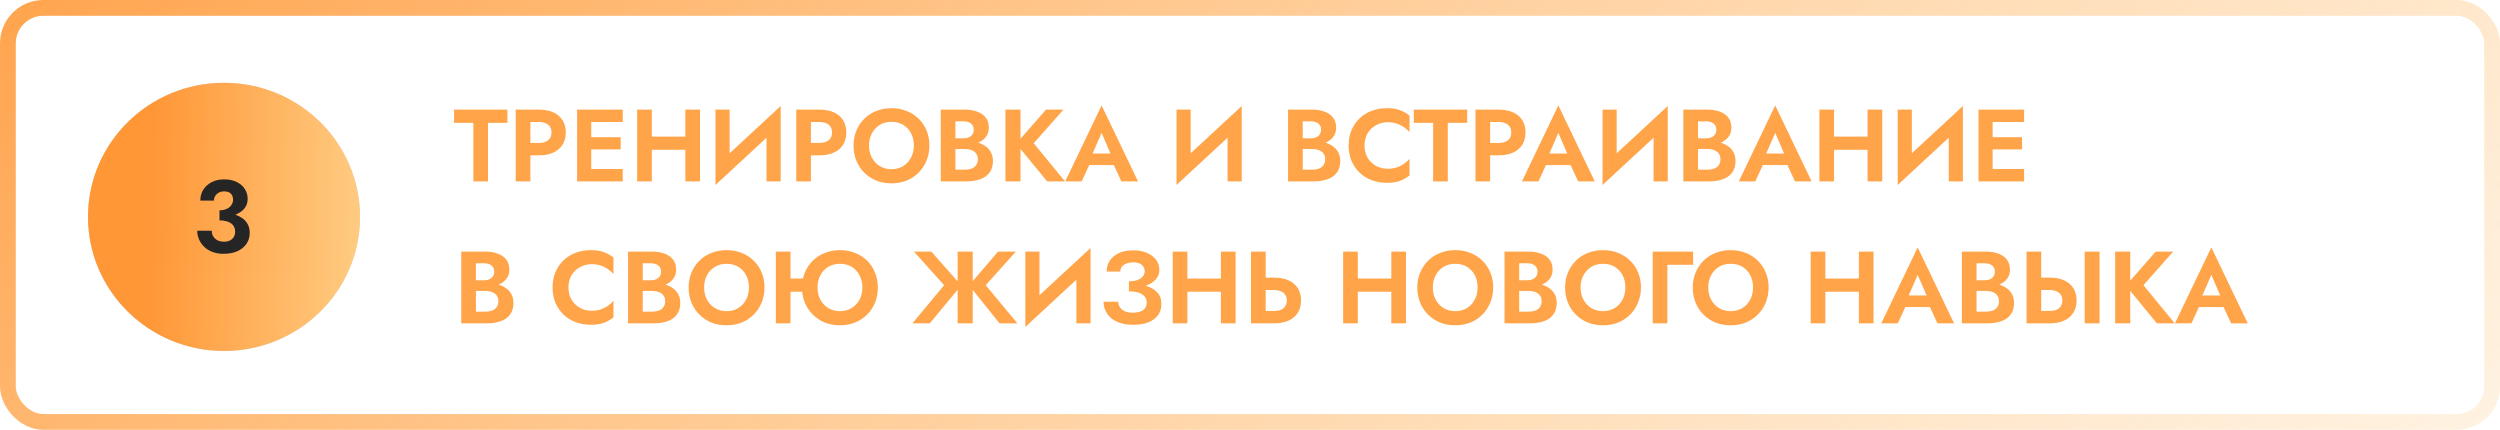 <?xml version="1.0" encoding="UTF-8"?> <svg xmlns="http://www.w3.org/2000/svg" width="634" height="109" viewBox="0 0 634 109" fill="none"> <rect x="2" y="2" width="630" height="105" rx="9" stroke="url(#paint0_linear_78_66)" stroke-width="4"></rect> <path d="M115.156 31.154V27.8H128.676V31.154H123.762V46H120.044V31.154H115.156ZM130.789 27.8H134.507V46H130.789V27.8ZM133.051 30.946V27.8H136.665C138.103 27.8 139.325 28.034 140.331 28.502C141.353 28.97 142.133 29.637 142.671 30.504C143.208 31.371 143.477 32.402 143.477 33.598C143.477 34.777 143.208 35.808 142.671 36.692C142.133 37.559 141.353 38.226 140.331 38.694C139.325 39.162 138.103 39.396 136.665 39.396H133.051V36.25H136.665C137.653 36.25 138.433 36.025 139.005 35.574C139.577 35.123 139.863 34.465 139.863 33.598C139.863 32.714 139.577 32.055 139.005 31.622C138.433 31.171 137.653 30.946 136.665 30.946H133.051ZM148.745 46V42.854H157.923V46H148.745ZM148.745 30.946V27.8H157.923V30.946H148.745ZM148.745 37.888V34.794H157.403V37.888H148.745ZM146.353 27.8H149.941V46H146.353V27.8ZM162.809 37.992V34.638H176.173V37.992H162.809ZM173.807 27.8H177.525V46H173.807V27.8ZM161.587 27.8H165.305V46H161.587V27.8ZM197.849 31.726L181.443 46.91L181.573 42.074L197.979 26.89L197.849 31.726ZM185.031 27.8V43.036L181.443 46.91V27.8H185.031ZM197.979 26.89V46H194.391V30.868L197.979 26.89ZM201.933 27.8H205.651V46H201.933V27.8ZM204.195 30.946V27.8H207.809C209.248 27.8 210.47 28.034 211.475 28.502C212.498 28.97 213.278 29.637 213.815 30.504C214.352 31.371 214.621 32.402 214.621 33.598C214.621 34.777 214.352 35.808 213.815 36.692C213.278 37.559 212.498 38.226 211.475 38.694C210.47 39.162 209.248 39.396 207.809 39.396H204.195V36.25H207.809C208.797 36.25 209.577 36.025 210.149 35.574C210.721 35.123 211.007 34.465 211.007 33.598C211.007 32.714 210.721 32.055 210.149 31.622C209.577 31.171 208.797 30.946 207.809 30.946H204.195ZM220.383 36.9C220.383 38.061 220.626 39.093 221.111 39.994C221.597 40.895 222.264 41.606 223.113 42.126C223.963 42.646 224.951 42.906 226.077 42.906C227.204 42.906 228.192 42.646 229.041 42.126C229.891 41.606 230.549 40.895 231.017 39.994C231.503 39.093 231.745 38.061 231.745 36.9C231.745 35.739 231.511 34.707 231.043 33.806C230.575 32.905 229.917 32.194 229.067 31.674C228.218 31.154 227.221 30.894 226.077 30.894C224.951 30.894 223.963 31.154 223.113 31.674C222.264 32.194 221.597 32.905 221.111 33.806C220.626 34.707 220.383 35.739 220.383 36.9ZM216.457 36.9C216.457 35.513 216.7 34.248 217.185 33.104C217.671 31.943 218.347 30.937 219.213 30.088C220.08 29.239 221.094 28.589 222.255 28.138C223.434 27.67 224.708 27.436 226.077 27.436C227.464 27.436 228.738 27.67 229.899 28.138C231.061 28.589 232.075 29.239 232.941 30.088C233.825 30.937 234.501 31.943 234.969 33.104C235.455 34.248 235.697 35.513 235.697 36.9C235.697 38.269 235.455 39.543 234.969 40.722C234.501 41.883 233.834 42.897 232.967 43.764C232.118 44.631 231.104 45.307 229.925 45.792C228.764 46.26 227.481 46.494 226.077 46.494C224.673 46.494 223.382 46.26 222.203 45.792C221.042 45.307 220.028 44.631 219.161 43.764C218.295 42.897 217.627 41.883 217.159 40.722C216.691 39.543 216.457 38.269 216.457 36.9ZM241.354 36.77V35.08H244.292C244.829 35.08 245.297 34.993 245.696 34.82C246.094 34.647 246.398 34.395 246.606 34.066C246.831 33.737 246.944 33.347 246.944 32.896C246.944 32.203 246.701 31.674 246.216 31.31C245.748 30.946 245.106 30.764 244.292 30.764H242.29V43.036H244.682C245.306 43.036 245.869 42.949 246.372 42.776C246.874 42.585 247.264 42.291 247.542 41.892C247.836 41.493 247.984 40.982 247.984 40.358C247.984 39.907 247.897 39.526 247.724 39.214C247.568 38.885 247.334 38.616 247.022 38.408C246.727 38.183 246.38 38.027 245.982 37.94C245.583 37.836 245.15 37.784 244.682 37.784H241.354V35.756H245.02C245.904 35.756 246.744 35.851 247.542 36.042C248.356 36.233 249.084 36.536 249.726 36.952C250.367 37.351 250.87 37.871 251.234 38.512C251.615 39.153 251.806 39.925 251.806 40.826C251.806 42.022 251.52 43.001 250.948 43.764C250.393 44.527 249.604 45.09 248.582 45.454C247.559 45.818 246.372 46 245.02 46H238.572V27.8H244.63C245.843 27.8 246.909 27.973 247.828 28.32C248.746 28.649 249.466 29.152 249.986 29.828C250.506 30.504 250.766 31.362 250.766 32.402C250.766 33.321 250.506 34.109 249.986 34.768C249.466 35.427 248.746 35.929 247.828 36.276C246.909 36.605 245.843 36.77 244.63 36.77H241.354ZM254.974 27.8H258.796V46H254.974V27.8ZM265.27 27.8H269.69L262.15 36.328L270.08 46H265.556L257.704 36.432L265.27 27.8ZM274.609 41.866L275.051 38.928H283.787L284.229 41.866H274.609ZM279.367 33.702L276.637 39.968L276.715 40.8L274.323 46H270.137L279.367 26.734L288.597 46H284.385L282.045 40.956L282.097 40.02L279.367 33.702ZM314.773 31.726L298.367 46.91L298.497 42.074L314.903 26.89L314.773 31.726ZM301.955 27.8V43.036L298.367 46.91V27.8H301.955ZM314.903 26.89V46H311.315V30.868L314.903 26.89ZM329.434 36.77V35.08H332.372C332.909 35.08 333.377 34.993 333.776 34.82C334.174 34.647 334.478 34.395 334.686 34.066C334.911 33.737 335.024 33.347 335.024 32.896C335.024 32.203 334.781 31.674 334.296 31.31C333.828 30.946 333.186 30.764 332.372 30.764H330.37V43.036H332.762C333.386 43.036 333.949 42.949 334.452 42.776C334.954 42.585 335.344 42.291 335.622 41.892C335.916 41.493 336.064 40.982 336.064 40.358C336.064 39.907 335.977 39.526 335.804 39.214C335.648 38.885 335.414 38.616 335.102 38.408C334.807 38.183 334.46 38.027 334.062 37.94C333.663 37.836 333.23 37.784 332.762 37.784H329.434V35.756H333.1C333.984 35.756 334.824 35.851 335.622 36.042C336.436 36.233 337.164 36.536 337.806 36.952C338.447 37.351 338.95 37.871 339.314 38.512C339.695 39.153 339.886 39.925 339.886 40.826C339.886 42.022 339.6 43.001 339.028 43.764C338.473 44.527 337.684 45.09 336.662 45.454C335.639 45.818 334.452 46 333.1 46H326.652V27.8H332.71C333.923 27.8 334.989 27.973 335.908 28.32C336.826 28.649 337.546 29.152 338.066 29.828C338.586 30.504 338.846 31.362 338.846 32.402C338.846 33.321 338.586 34.109 338.066 34.768C337.546 35.427 336.826 35.929 335.908 36.276C334.989 36.605 333.923 36.77 332.71 36.77H329.434ZM346.044 36.9C346.044 38.096 346.313 39.145 346.85 40.046C347.405 40.93 348.124 41.615 349.008 42.1C349.892 42.568 350.854 42.802 351.894 42.802C352.761 42.802 353.532 42.689 354.208 42.464C354.884 42.239 355.491 41.935 356.028 41.554C356.583 41.173 357.059 40.757 357.458 40.306V44.492C356.713 45.081 355.898 45.541 355.014 45.87C354.147 46.199 353.047 46.364 351.712 46.364C350.325 46.364 349.034 46.139 347.838 45.688C346.659 45.237 345.628 44.587 344.744 43.738C343.877 42.889 343.201 41.892 342.716 40.748C342.248 39.587 342.014 38.304 342.014 36.9C342.014 35.496 342.248 34.222 342.716 33.078C343.201 31.917 343.877 30.911 344.744 30.062C345.628 29.213 346.659 28.563 347.838 28.112C349.034 27.661 350.325 27.436 351.712 27.436C353.047 27.436 354.147 27.601 355.014 27.93C355.898 28.259 356.713 28.719 357.458 29.308V33.494C357.059 33.043 356.583 32.627 356.028 32.246C355.491 31.865 354.884 31.561 354.208 31.336C353.532 31.111 352.761 30.998 351.894 30.998C350.854 30.998 349.892 31.241 349.008 31.726C348.124 32.194 347.405 32.87 346.85 33.754C346.313 34.638 346.044 35.687 346.044 36.9ZM358.551 31.154V27.8H372.071V31.154H367.157V46H363.439V31.154H358.551ZM374.183 27.8H377.901V46H374.183V27.8ZM376.445 30.946V27.8H380.059C381.498 27.8 382.72 28.034 383.725 28.502C384.748 28.97 385.528 29.637 386.065 30.504C386.602 31.371 386.871 32.402 386.871 33.598C386.871 34.777 386.602 35.808 386.065 36.692C385.528 37.559 384.748 38.226 383.725 38.694C382.72 39.162 381.498 39.396 380.059 39.396H376.445V36.25H380.059C381.047 36.25 381.827 36.025 382.399 35.574C382.971 35.123 383.257 34.465 383.257 33.598C383.257 32.714 382.971 32.055 382.399 31.622C381.827 31.171 381.047 30.946 380.059 30.946H376.445ZM390.441 41.866L390.883 38.928H399.619L400.061 41.866H390.441ZM395.199 33.702L392.469 39.968L392.547 40.8L390.155 46H385.969L395.199 26.734L404.429 46H400.217L397.877 40.956L397.929 40.02L395.199 33.702ZM422.81 31.726L406.404 46.91L406.534 42.074L422.94 26.89L422.81 31.726ZM409.992 27.8V43.036L406.404 46.91V27.8H409.992ZM422.94 26.89V46H419.352V30.868L422.94 26.89ZM429.676 36.77V35.08H432.614C433.151 35.08 433.619 34.993 434.018 34.82C434.417 34.647 434.72 34.395 434.928 34.066C435.153 33.737 435.266 33.347 435.266 32.896C435.266 32.203 435.023 31.674 434.538 31.31C434.07 30.946 433.429 30.764 432.614 30.764H430.612V43.036H433.004C433.628 43.036 434.191 42.949 434.694 42.776C435.197 42.585 435.587 42.291 435.864 41.892C436.159 41.493 436.306 40.982 436.306 40.358C436.306 39.907 436.219 39.526 436.046 39.214C435.89 38.885 435.656 38.616 435.344 38.408C435.049 38.183 434.703 38.027 434.304 37.94C433.905 37.836 433.472 37.784 433.004 37.784H429.676V35.756H433.342C434.226 35.756 435.067 35.851 435.864 36.042C436.679 36.233 437.407 36.536 438.048 36.952C438.689 37.351 439.192 37.871 439.556 38.512C439.937 39.153 440.128 39.925 440.128 40.826C440.128 42.022 439.842 43.001 439.27 43.764C438.715 44.527 437.927 45.09 436.904 45.454C435.881 45.818 434.694 46 433.342 46H426.894V27.8H432.952C434.165 27.8 435.231 27.973 436.15 28.32C437.069 28.649 437.788 29.152 438.308 29.828C438.828 30.504 439.088 31.362 439.088 32.402C439.088 33.321 438.828 34.109 438.308 34.768C437.788 35.427 437.069 35.929 436.15 36.276C435.231 36.605 434.165 36.77 432.952 36.77H429.676ZM445.437 41.866L445.879 38.928H454.615L455.057 41.866H445.437ZM450.195 33.702L447.465 39.968L447.543 40.8L445.151 46H440.965L450.195 26.734L459.425 46H455.213L452.873 40.956L452.925 40.02L450.195 33.702ZM462.622 37.992V34.638H475.986V37.992H462.622ZM473.62 27.8H477.338V46H473.62V27.8ZM461.4 27.8H465.118V46H461.4V27.8ZM497.661 31.726L481.255 46.91L481.385 42.074L497.791 26.89L497.661 31.726ZM484.843 27.8V43.036L481.255 46.91V27.8H484.843ZM497.791 26.89V46H494.203V30.868L497.791 26.89ZM504.138 46V42.854H513.316V46H504.138ZM504.138 30.946V27.8H513.316V30.946H504.138ZM504.138 37.888V34.794H512.796V37.888H504.138ZM501.746 27.8H505.334V46H501.746V27.8ZM119.758 72.77V71.08H122.696C123.233 71.08 123.701 70.993 124.1 70.82C124.499 70.647 124.802 70.395 125.01 70.066C125.235 69.737 125.348 69.347 125.348 68.896C125.348 68.203 125.105 67.674 124.62 67.31C124.152 66.946 123.511 66.764 122.696 66.764H120.694V79.036H123.086C123.71 79.036 124.273 78.949 124.776 78.776C125.279 78.585 125.669 78.291 125.946 77.892C126.241 77.493 126.388 76.982 126.388 76.358C126.388 75.907 126.301 75.526 126.128 75.214C125.972 74.885 125.738 74.616 125.426 74.408C125.131 74.183 124.785 74.027 124.386 73.94C123.987 73.836 123.554 73.784 123.086 73.784H119.758V71.756H123.424C124.308 71.756 125.149 71.851 125.946 72.042C126.761 72.233 127.489 72.536 128.13 72.952C128.771 73.351 129.274 73.871 129.638 74.512C130.019 75.153 130.21 75.925 130.21 76.826C130.21 78.022 129.924 79.001 129.352 79.764C128.797 80.527 128.009 81.09 126.986 81.454C125.963 81.818 124.776 82 123.424 82H116.976V63.8H123.034C124.247 63.8 125.313 63.973 126.232 64.32C127.151 64.649 127.87 65.152 128.39 65.828C128.91 66.504 129.17 67.362 129.17 68.402C129.17 69.321 128.91 70.109 128.39 70.768C127.87 71.427 127.151 71.929 126.232 72.276C125.313 72.605 124.247 72.77 123.034 72.77H119.758ZM144.163 72.9C144.163 74.096 144.432 75.145 144.969 76.046C145.524 76.93 146.243 77.615 147.127 78.1C148.011 78.568 148.973 78.802 150.013 78.802C150.88 78.802 151.651 78.689 152.327 78.464C153.003 78.239 153.61 77.935 154.147 77.554C154.702 77.173 155.179 76.757 155.577 76.306V80.492C154.832 81.081 154.017 81.541 153.133 81.87C152.267 82.199 151.166 82.364 149.831 82.364C148.445 82.364 147.153 82.139 145.957 81.688C144.779 81.237 143.747 80.587 142.863 79.738C141.997 78.889 141.321 77.892 140.835 76.748C140.367 75.587 140.133 74.304 140.133 72.9C140.133 71.496 140.367 70.222 140.835 69.078C141.321 67.917 141.997 66.911 142.863 66.062C143.747 65.213 144.779 64.563 145.957 64.112C147.153 63.661 148.445 63.436 149.831 63.436C151.166 63.436 152.267 63.601 153.133 63.93C154.017 64.259 154.832 64.719 155.577 65.308V69.494C155.179 69.043 154.702 68.627 154.147 68.246C153.61 67.865 153.003 67.561 152.327 67.336C151.651 67.111 150.88 66.998 150.013 66.998C148.973 66.998 148.011 67.241 147.127 67.726C146.243 68.194 145.524 68.87 144.969 69.754C144.432 70.638 144.163 71.687 144.163 72.9ZM162.059 72.77V71.08H164.997C165.534 71.08 166.002 70.993 166.401 70.82C166.799 70.647 167.103 70.395 167.311 70.066C167.536 69.737 167.649 69.347 167.649 68.896C167.649 68.203 167.406 67.674 166.921 67.31C166.453 66.946 165.811 66.764 164.997 66.764H162.995V79.036H165.387C166.011 79.036 166.574 78.949 167.077 78.776C167.579 78.585 167.969 78.291 168.247 77.892C168.541 77.493 168.689 76.982 168.689 76.358C168.689 75.907 168.602 75.526 168.429 75.214C168.273 74.885 168.039 74.616 167.727 74.408C167.432 74.183 167.085 74.027 166.687 73.94C166.288 73.836 165.855 73.784 165.387 73.784H162.059V71.756H165.725C166.609 71.756 167.449 71.851 168.247 72.042C169.061 72.233 169.789 72.536 170.431 72.952C171.072 73.351 171.575 73.871 171.939 74.512C172.32 75.153 172.511 75.925 172.511 76.826C172.511 78.022 172.225 79.001 171.653 79.764C171.098 80.527 170.309 81.09 169.287 81.454C168.264 81.818 167.077 82 165.725 82H159.277V63.8H165.335C166.548 63.8 167.614 63.973 168.533 64.32C169.451 64.649 170.171 65.152 170.691 65.828C171.211 66.504 171.471 67.362 171.471 68.402C171.471 69.321 171.211 70.109 170.691 70.768C170.171 71.427 169.451 71.929 168.533 72.276C167.614 72.605 166.548 72.77 165.335 72.77H162.059ZM178.565 72.9C178.565 74.061 178.808 75.093 179.293 75.994C179.778 76.895 180.446 77.606 181.295 78.126C182.144 78.646 183.132 78.906 184.259 78.906C185.386 78.906 186.374 78.646 187.223 78.126C188.072 77.606 188.731 76.895 189.199 75.994C189.684 75.093 189.927 74.061 189.927 72.9C189.927 71.739 189.693 70.707 189.225 69.806C188.757 68.905 188.098 68.194 187.249 67.674C186.4 67.154 185.403 66.894 184.259 66.894C183.132 66.894 182.144 67.154 181.295 67.674C180.446 68.194 179.778 68.905 179.293 69.806C178.808 70.707 178.565 71.739 178.565 72.9ZM174.639 72.9C174.639 71.513 174.882 70.248 175.367 69.104C175.852 67.943 176.528 66.937 177.395 66.088C178.262 65.239 179.276 64.589 180.437 64.138C181.616 63.67 182.89 63.436 184.259 63.436C185.646 63.436 186.92 63.67 188.081 64.138C189.242 64.589 190.256 65.239 191.123 66.088C192.007 66.937 192.683 67.943 193.151 69.104C193.636 70.248 193.879 71.513 193.879 72.9C193.879 74.269 193.636 75.543 193.151 76.722C192.683 77.883 192.016 78.897 191.149 79.764C190.3 80.631 189.286 81.307 188.107 81.792C186.946 82.26 185.663 82.494 184.259 82.494C182.855 82.494 181.564 82.26 180.385 81.792C179.224 81.307 178.21 80.631 177.343 79.764C176.476 78.897 175.809 77.883 175.341 76.722C174.873 75.543 174.639 74.269 174.639 72.9ZM197.975 73.992V70.638H205.801V73.992H197.975ZM196.753 63.8H200.471V82H196.753V63.8ZM207.335 72.9C207.335 74.061 207.569 75.093 208.037 75.994C208.523 76.895 209.19 77.606 210.039 78.126C210.906 78.646 211.894 78.906 213.003 78.906C214.13 78.906 215.118 78.646 215.967 78.126C216.817 77.606 217.484 76.895 217.969 75.994C218.455 75.093 218.697 74.061 218.697 72.9C218.697 71.739 218.455 70.707 217.969 69.806C217.501 68.905 216.843 68.194 215.993 67.674C215.161 67.154 214.165 66.894 213.003 66.894C211.894 66.894 210.906 67.154 210.039 67.674C209.19 68.194 208.523 68.905 208.037 69.806C207.569 70.707 207.335 71.739 207.335 72.9ZM203.383 72.9C203.383 71.513 203.626 70.248 204.111 69.104C204.597 67.943 205.273 66.937 206.139 66.088C207.023 65.239 208.046 64.589 209.207 64.138C210.386 63.67 211.651 63.436 213.003 63.436C214.39 63.436 215.664 63.67 216.825 64.138C218.004 64.589 219.027 65.239 219.893 66.088C220.76 66.937 221.427 67.943 221.895 69.104C222.381 70.248 222.623 71.513 222.623 72.9C222.623 74.269 222.389 75.543 221.921 76.722C221.453 77.883 220.786 78.897 219.919 79.764C219.053 80.631 218.03 81.307 216.851 81.792C215.69 82.26 214.407 82.494 213.003 82.494C211.617 82.494 210.334 82.26 209.155 81.792C207.994 81.307 206.98 80.631 206.113 79.764C205.247 78.897 204.571 77.883 204.085 76.722C203.617 75.543 203.383 74.269 203.383 72.9ZM236.175 63.8L243.767 72.38L235.785 82H231.391L239.425 72.328L231.781 63.8H236.175ZM242.857 63.8H246.679V82H242.857V63.8ZM253.101 63.8H257.625L249.981 72.328L258.015 82H253.491L245.769 72.38L253.101 63.8ZM276.433 67.726L260.027 82.91L260.157 78.074L276.563 62.89L276.433 67.726ZM263.615 63.8V79.036L260.027 82.91V63.8H263.615ZM276.563 62.89V82H272.975V66.868L276.563 62.89ZM286.289 73.134V71.34C287.173 71.34 287.91 71.227 288.499 71.002C289.088 70.777 289.53 70.473 289.825 70.092C290.137 69.693 290.293 69.26 290.293 68.792C290.293 68.341 290.18 67.951 289.955 67.622C289.747 67.275 289.418 67.007 288.967 66.816C288.534 66.625 287.996 66.53 287.355 66.53C286.696 66.53 286.124 66.634 285.639 66.842C285.154 67.033 284.772 67.31 284.495 67.674C284.235 68.021 284.105 68.419 284.105 68.87H280.647C280.647 67.83 280.907 66.911 281.427 66.114C281.964 65.299 282.736 64.658 283.741 64.19C284.746 63.722 285.951 63.488 287.355 63.488C288.794 63.488 289.998 63.713 290.969 64.164C291.957 64.615 292.711 65.213 293.231 65.958C293.751 66.703 294.011 67.535 294.011 68.454C294.011 69.199 293.812 69.867 293.413 70.456C293.014 71.028 292.468 71.513 291.775 71.912C291.082 72.311 290.267 72.614 289.331 72.822C288.395 73.03 287.381 73.134 286.289 73.134ZM287.407 82.364C286.124 82.364 285.006 82.208 284.053 81.896C283.117 81.584 282.337 81.159 281.713 80.622C281.106 80.067 280.647 79.443 280.335 78.75C280.023 78.039 279.867 77.294 279.867 76.514H283.559C283.594 77.103 283.767 77.606 284.079 78.022C284.391 78.438 284.816 78.759 285.353 78.984C285.908 79.192 286.558 79.296 287.303 79.296C288.43 79.296 289.296 79.079 289.903 78.646C290.51 78.195 290.813 77.545 290.813 76.696C290.813 76.124 290.64 75.63 290.293 75.214C289.964 74.781 289.461 74.451 288.785 74.226C288.109 74.001 287.277 73.888 286.289 73.888V71.912C287.866 71.912 289.27 72.094 290.501 72.458C291.749 72.805 292.728 73.359 293.439 74.122C294.167 74.867 294.531 75.855 294.531 77.086C294.531 78.126 294.262 79.045 293.725 79.842C293.188 80.639 292.382 81.263 291.307 81.714C290.25 82.147 288.95 82.364 287.407 82.364ZM298.624 73.992V70.638H311.988V73.992H298.624ZM309.622 63.8H313.34V82H309.622V63.8ZM297.402 63.8H301.12V82H297.402V63.8ZM317.257 63.8H320.975V82H317.257V63.8ZM319.519 73.55V70.404H323.133C324.572 70.404 325.794 70.638 326.799 71.106C327.822 71.574 328.602 72.241 329.139 73.108C329.677 73.975 329.945 75.006 329.945 76.202C329.945 77.381 329.677 78.412 329.139 79.296C328.602 80.163 327.822 80.83 326.799 81.298C325.794 81.766 324.572 82 323.133 82H319.519V78.854H323.133C323.792 78.854 324.355 78.759 324.823 78.568C325.309 78.36 325.681 78.057 325.941 77.658C326.201 77.259 326.331 76.774 326.331 76.202C326.331 75.63 326.201 75.145 325.941 74.746C325.681 74.347 325.309 74.053 324.823 73.862C324.355 73.654 323.792 73.55 323.133 73.55H319.519ZM341.839 73.992V70.638H355.203V73.992H341.839ZM352.837 63.8H356.555V82H352.837V63.8ZM340.617 63.8H344.335V82H340.617V63.8ZM363.358 72.9C363.358 74.061 363.601 75.093 364.086 75.994C364.571 76.895 365.239 77.606 366.088 78.126C366.937 78.646 367.925 78.906 369.052 78.906C370.179 78.906 371.167 78.646 372.016 78.126C372.865 77.606 373.524 76.895 373.992 75.994C374.477 75.093 374.72 74.061 374.72 72.9C374.72 71.739 374.486 70.707 374.018 69.806C373.55 68.905 372.891 68.194 372.042 67.674C371.193 67.154 370.196 66.894 369.052 66.894C367.925 66.894 366.937 67.154 366.088 67.674C365.239 68.194 364.571 68.905 364.086 69.806C363.601 70.707 363.358 71.739 363.358 72.9ZM359.432 72.9C359.432 71.513 359.675 70.248 360.16 69.104C360.645 67.943 361.321 66.937 362.188 66.088C363.055 65.239 364.069 64.589 365.23 64.138C366.409 63.67 367.683 63.436 369.052 63.436C370.439 63.436 371.713 63.67 372.874 64.138C374.035 64.589 375.049 65.239 375.916 66.088C376.8 66.937 377.476 67.943 377.944 69.104C378.429 70.248 378.672 71.513 378.672 72.9C378.672 74.269 378.429 75.543 377.944 76.722C377.476 77.883 376.809 78.897 375.942 79.764C375.093 80.631 374.079 81.307 372.9 81.792C371.739 82.26 370.456 82.494 369.052 82.494C367.648 82.494 366.357 82.26 365.178 81.792C364.017 81.307 363.003 80.631 362.136 79.764C361.269 78.897 360.602 77.883 360.134 76.722C359.666 75.543 359.432 74.269 359.432 72.9ZM384.328 72.77V71.08H387.266C387.804 71.08 388.272 70.993 388.67 70.82C389.069 70.647 389.372 70.395 389.58 70.066C389.806 69.737 389.918 69.347 389.918 68.896C389.918 68.203 389.676 67.674 389.19 67.31C388.722 66.946 388.081 66.764 387.266 66.764H385.264V79.036H387.656C388.28 79.036 388.844 78.949 389.346 78.776C389.849 78.585 390.239 78.291 390.516 77.892C390.811 77.493 390.958 76.982 390.958 76.358C390.958 75.907 390.872 75.526 390.698 75.214C390.542 74.885 390.308 74.616 389.996 74.408C389.702 74.183 389.355 74.027 388.956 73.94C388.558 73.836 388.124 73.784 387.656 73.784H384.328V71.756H387.994C388.878 71.756 389.719 71.851 390.516 72.042C391.331 72.233 392.059 72.536 392.7 72.952C393.342 73.351 393.844 73.871 394.208 74.512C394.59 75.153 394.78 75.925 394.78 76.826C394.78 78.022 394.494 79.001 393.922 79.764C393.368 80.527 392.579 81.09 391.556 81.454C390.534 81.818 389.346 82 387.994 82H381.546V63.8H387.604C388.818 63.8 389.884 63.973 390.802 64.32C391.721 64.649 392.44 65.152 392.96 65.828C393.48 66.504 393.74 67.362 393.74 68.402C393.74 69.321 393.48 70.109 392.96 70.768C392.44 71.427 391.721 71.929 390.802 72.276C389.884 72.605 388.818 72.77 387.604 72.77H384.328ZM400.835 72.9C400.835 74.061 401.077 75.093 401.563 75.994C402.048 76.895 402.715 77.606 403.565 78.126C404.414 78.646 405.402 78.906 406.529 78.906C407.655 78.906 408.643 78.646 409.493 78.126C410.342 77.606 411.001 76.895 411.469 75.994C411.954 75.093 412.197 74.061 412.197 72.9C412.197 71.739 411.963 70.707 411.495 69.806C411.027 68.905 410.368 68.194 409.519 67.674C408.669 67.154 407.673 66.894 406.529 66.894C405.402 66.894 404.414 67.154 403.565 67.674C402.715 68.194 402.048 68.905 401.563 69.806C401.077 70.707 400.835 71.739 400.835 72.9ZM396.909 72.9C396.909 71.513 397.151 70.248 397.637 69.104C398.122 67.943 398.798 66.937 399.665 66.088C400.531 65.239 401.545 64.589 402.707 64.138C403.885 63.67 405.159 63.436 406.529 63.436C407.915 63.436 409.189 63.67 410.351 64.138C411.512 64.589 412.526 65.239 413.393 66.088C414.277 66.937 414.953 67.943 415.421 69.104C415.906 70.248 416.149 71.513 416.149 72.9C416.149 74.269 415.906 75.543 415.421 76.722C414.953 77.883 414.285 78.897 413.419 79.764C412.569 80.631 411.555 81.307 410.377 81.792C409.215 82.26 407.933 82.494 406.529 82.494C405.125 82.494 403.833 82.26 402.655 81.792C401.493 81.307 400.479 80.631 399.613 79.764C398.746 78.897 398.079 77.883 397.611 76.722C397.143 75.543 396.909 74.269 396.909 72.9ZM419.127 63.8H429.371V67.154H422.845V82H419.127V63.8ZM433.208 72.9C433.208 74.061 433.45 75.093 433.936 75.994C434.421 76.895 435.088 77.606 435.938 78.126C436.787 78.646 437.775 78.906 438.902 78.906C440.028 78.906 441.016 78.646 441.866 78.126C442.715 77.606 443.374 76.895 443.842 75.994C444.327 75.093 444.57 74.061 444.57 72.9C444.57 71.739 444.336 70.707 443.868 69.806C443.4 68.905 442.741 68.194 441.892 67.674C441.042 67.154 440.046 66.894 438.902 66.894C437.775 66.894 436.787 67.154 435.938 67.674C435.088 68.194 434.421 68.905 433.936 69.806C433.45 70.707 433.208 71.739 433.208 72.9ZM429.282 72.9C429.282 71.513 429.524 70.248 430.01 69.104C430.495 67.943 431.171 66.937 432.038 66.088C432.904 65.239 433.918 64.589 435.08 64.138C436.258 63.67 437.532 63.436 438.902 63.436C440.288 63.436 441.562 63.67 442.724 64.138C443.885 64.589 444.899 65.239 445.766 66.088C446.65 66.937 447.326 67.943 447.794 69.104C448.279 70.248 448.522 71.513 448.522 72.9C448.522 74.269 448.279 75.543 447.794 76.722C447.326 77.883 446.658 78.897 445.792 79.764C444.942 80.631 443.928 81.307 442.75 81.792C441.588 82.26 440.306 82.494 438.902 82.494C437.498 82.494 436.206 82.26 435.028 81.792C433.866 81.307 432.852 80.631 431.986 79.764C431.119 78.897 430.452 77.883 429.984 76.722C429.516 75.543 429.282 74.269 429.282 72.9ZM460.413 73.992V70.638H473.777V73.992H460.413ZM471.411 63.8H475.129V82H471.411V63.8ZM459.191 63.8H462.909V82H459.191V63.8ZM481.568 77.866L482.01 74.928H490.746L491.188 77.866H481.568ZM486.326 69.702L483.596 75.968L483.674 76.8L481.282 82H477.096L486.326 62.734L495.556 82H491.344L489.004 76.956L489.056 76.02L486.326 69.702ZM500.313 72.77V71.08H503.251C503.788 71.08 504.256 70.993 504.655 70.82C505.053 70.647 505.357 70.395 505.565 70.066C505.79 69.737 505.903 69.347 505.903 68.896C505.903 68.203 505.66 67.674 505.175 67.31C504.707 66.946 504.065 66.764 503.251 66.764H501.249V79.036H503.641C504.265 79.036 504.828 78.949 505.331 78.776C505.833 78.585 506.223 78.291 506.501 77.892C506.795 77.493 506.943 76.982 506.943 76.358C506.943 75.907 506.856 75.526 506.683 75.214C506.527 74.885 506.293 74.616 505.981 74.408C505.686 74.183 505.339 74.027 504.941 73.94C504.542 73.836 504.109 73.784 503.641 73.784H500.313V71.756H503.979C504.863 71.756 505.703 71.851 506.501 72.042C507.315 72.233 508.043 72.536 508.685 72.952C509.326 73.351 509.829 73.871 510.193 74.512C510.574 75.153 510.765 75.925 510.765 76.826C510.765 78.022 510.479 79.001 509.907 79.764C509.352 80.527 508.563 81.09 507.541 81.454C506.518 81.818 505.331 82 503.979 82H497.531V63.8H503.589C504.802 63.8 505.868 63.973 506.787 64.32C507.705 64.649 508.425 65.152 508.945 65.828C509.465 66.504 509.725 67.362 509.725 68.402C509.725 69.321 509.465 70.109 508.945 70.768C508.425 71.427 507.705 71.929 506.787 72.276C505.868 72.605 504.802 72.77 503.589 72.77H500.313ZM528.675 63.8H532.445V82H528.675V63.8ZM513.933 63.8H517.651V82H513.933V63.8ZM516.195 73.55V70.404H519.809C521.248 70.404 522.47 70.638 523.475 71.106C524.498 71.574 525.278 72.241 525.815 73.108C526.352 73.975 526.621 75.006 526.621 76.202C526.621 77.381 526.352 78.412 525.815 79.296C525.278 80.163 524.498 80.83 523.475 81.298C522.47 81.766 521.248 82 519.809 82H516.195V78.854H519.809C520.468 78.854 521.031 78.759 521.499 78.568C521.984 78.36 522.357 78.057 522.617 77.658C522.877 77.259 523.007 76.774 523.007 76.202C523.007 75.63 522.877 75.145 522.617 74.746C522.357 74.347 521.984 74.053 521.499 73.862C521.031 73.654 520.468 73.55 519.809 73.55H516.195ZM536.404 63.8H540.226V82H536.404V63.8ZM546.7 63.8H551.12L543.58 72.328L551.51 82H546.986L539.134 72.432L546.7 63.8ZM556.039 77.866L556.481 74.928H565.217L565.659 77.866H556.039ZM560.797 69.702L558.067 75.968L558.145 76.8L555.753 82H551.567L560.797 62.734L570.027 82H565.815L563.475 76.956L563.527 76.02L560.797 69.702Z" fill="#FFA449"></path> <ellipse cx="56.806" cy="55" rx="34.49" ry="34" fill="#D9D9D9"></ellipse> <ellipse cx="56.806" cy="55" rx="34.49" ry="34" fill="url(#paint1_linear_78_66)"></ellipse> <path d="M55.659 55.134V53.34C56.197 53.34 56.673 53.271 57.089 53.132C57.523 52.993 57.886 52.803 58.181 52.56C58.476 52.3 58.701 52.014 58.857 51.702C59.031 51.373 59.117 51.035 59.117 50.688C59.117 50.255 59.031 49.873 58.857 49.544C58.684 49.215 58.432 48.963 58.103 48.79C57.774 48.617 57.349 48.53 56.829 48.53C56.101 48.53 55.486 48.755 54.983 49.206C54.498 49.639 54.255 50.194 54.255 50.87H50.797C50.797 49.83 51.048 48.911 51.551 48.114C52.071 47.299 52.782 46.658 53.683 46.19C54.584 45.722 55.633 45.488 56.829 45.488C58.094 45.488 59.169 45.713 60.053 46.164C60.955 46.615 61.639 47.213 62.107 47.958C62.575 48.703 62.809 49.535 62.809 50.454C62.809 51.442 62.497 52.291 61.873 53.002C61.249 53.695 60.4 54.224 59.325 54.588C58.251 54.952 57.029 55.134 55.659 55.134ZM56.673 64.364C55.633 64.364 54.706 64.208 53.891 63.896C53.077 63.584 52.383 63.159 51.811 62.622C51.239 62.067 50.797 61.443 50.485 60.75C50.173 60.039 50.017 59.294 50.017 58.514H53.709C53.709 59.103 53.848 59.606 54.125 60.022C54.403 60.438 54.775 60.759 55.243 60.984C55.711 61.192 56.222 61.296 56.777 61.296C57.349 61.296 57.843 61.201 58.259 61.01C58.693 60.802 59.031 60.507 59.273 60.126C59.516 59.745 59.637 59.268 59.637 58.696C59.637 58.28 59.55 57.899 59.377 57.552C59.204 57.188 58.944 56.885 58.597 56.642C58.268 56.399 57.852 56.217 57.349 56.096C56.864 55.957 56.3 55.888 55.659 55.888V53.912C56.769 53.912 57.782 54.007 58.701 54.198C59.637 54.389 60.452 54.701 61.145 55.134C61.839 55.55 62.376 56.087 62.757 56.746C63.139 57.387 63.329 58.167 63.329 59.086C63.329 60.126 63.052 61.045 62.497 61.842C61.96 62.639 61.188 63.263 60.183 63.714C59.195 64.147 58.025 64.364 56.673 64.364Z" fill="#252525"></path> <defs> <linearGradient id="paint0_linear_78_66" x1="-61.335" y1="-24.75" x2="357.277" y2="509.458" gradientUnits="userSpaceOnUse"> <stop stop-color="#FF9737"></stop> <stop offset="1" stop-color="#FFCE85" stop-opacity="0"></stop> </linearGradient> <linearGradient id="paint1_linear_78_66" x1="40.808" y1="-18.39" x2="96.661" y2="-16.651" gradientUnits="userSpaceOnUse"> <stop stop-color="#FF9737"></stop> <stop offset="1" stop-color="#FFCE85"></stop> </linearGradient> </defs> </svg> 